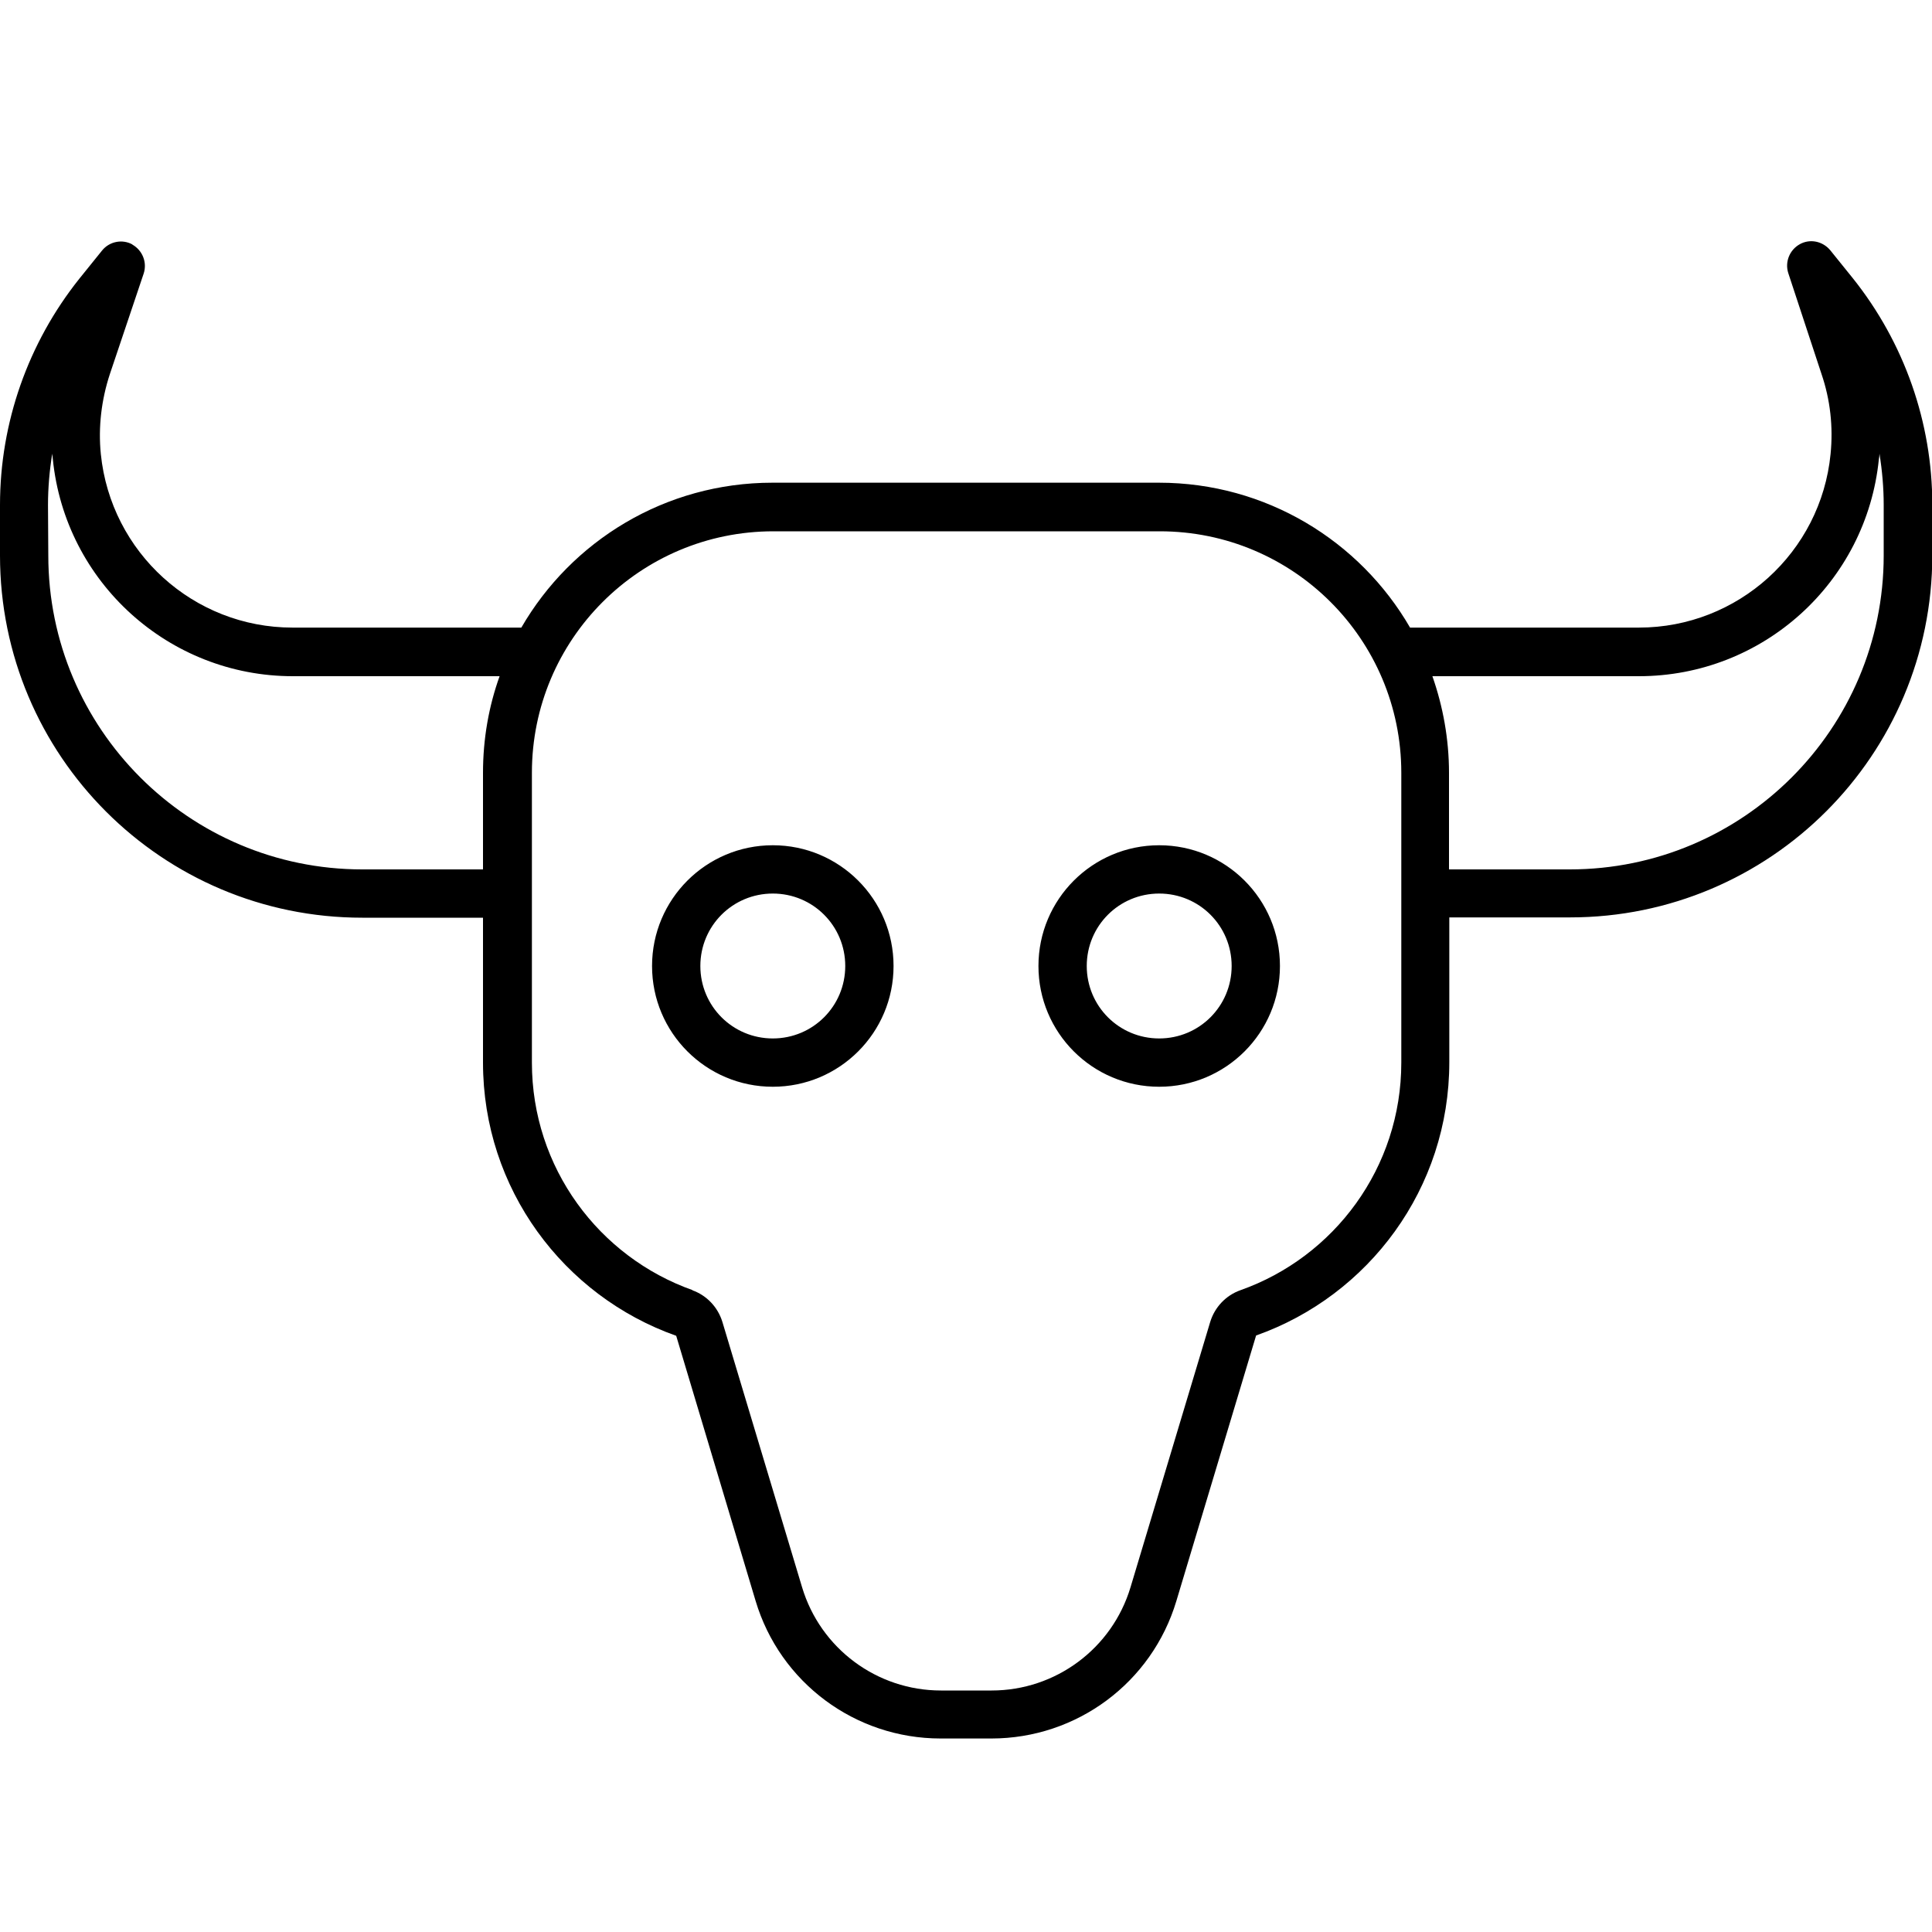 <svg xmlns="http://www.w3.org/2000/svg" viewBox="0 0 640 640"><!--! Font Awesome Pro 7.1.0 by @fontawesome - https://fontawesome.com License - https://fontawesome.com/license (Commercial License) Copyright 2025 Fonticons, Inc. --><path fill="currentColor" d="M43.8 81C47.2 82.9 48.8 86.9 47.6 90.6L36.4 123.9C33.6 132.4 32.5 141.5 33.4 150.4C36.7 183 64.1 207.9 96.9 207.9L172.7 207.9C189.3 179.2 220.3 159.9 255.9 159.9L383.9 159.9C419.4 159.9 450.5 179.2 467.1 207.9L542.9 207.9C575.7 207.9 603.2 183 606.4 150.4C607.3 141.4 606.3 132.4 603.4 123.9L592.4 90.5C591.2 86.8 592.8 82.8 596.2 80.9C599.6 79 603.8 79.9 606.3 82.9L613.8 92.2C630.8 113.5 640.1 139.9 640.1 167.2L640.1 183.9C640.1 250.2 586.4 303.9 520.1 303.9L480.1 303.9L480.1 351.9C480.1 393.7 453.4 429.2 416.1 442.4L389.7 530.3C381.6 557.4 356.7 575.9 328.4 575.9L311.6 575.9C283.3 575.9 258.4 557.4 250.3 530.3L224 442.5C186.7 429.3 160 393.8 160 352L160 304L120 304C53.7 304 0 250.3 0 184L0 167.3C0 140 9.3 113.6 26.3 92.3L33.8 83C36.2 80 40.5 79.1 43.9 81zM480 288L520 288C577.4 288 624 241.4 624 184L624 167.3C624 161.6 623.5 155.9 622.6 150.3C622.6 150.9 622.5 151.5 622.4 152.1C618.3 192.9 584 224 542.9 224L474.5 224C478 234 480 244.8 480 256L480 288zM97 224C56 224 21.6 192.9 17.5 152.1C17.4 151.5 17.4 150.9 17.3 150.3C16.4 155.9 15.9 161.6 15.9 167.3L16 184C16 241.4 62.6 288 120 288L160 288L160 256C160 244.8 161.9 234 165.5 224L97 224zM229.3 427.4C234.1 429.1 237.8 433 239.3 437.9L265.7 525.8C271.8 546.1 290.5 560 311.7 560L328.5 560C349.7 560 368.4 546.1 374.5 525.8L400.9 437.9C402.4 433 406.1 429.1 410.9 427.4C442 416.4 464.2 386.8 464.2 352L464.2 256C464.2 211.8 428.4 176 384.2 176L256.2 176C212 176 176.2 211.8 176.2 256L176.2 352C176.2 386.8 198.4 416.4 229.5 427.4zM256 296C242.7 296 232 306.7 232 320C232 333.3 242.7 344 256 344C269.3 344 280 333.3 280 320C280 306.7 269.3 296 256 296zM296 320C296 342.1 278.1 360 256 360C233.9 360 216 342.1 216 320C216 297.9 233.9 280 256 280C278.1 280 296 297.9 296 320zM360 320C360 333.3 370.7 344 384 344C397.3 344 408 333.3 408 320C408 306.7 397.3 296 384 296C370.7 296 360 306.7 360 320zM384 360C361.9 360 344 342.1 344 320C344 297.9 361.9 280 384 280C406.1 280 424 297.9 424 320C424 342.1 406.1 360 384 360z"/></svg>